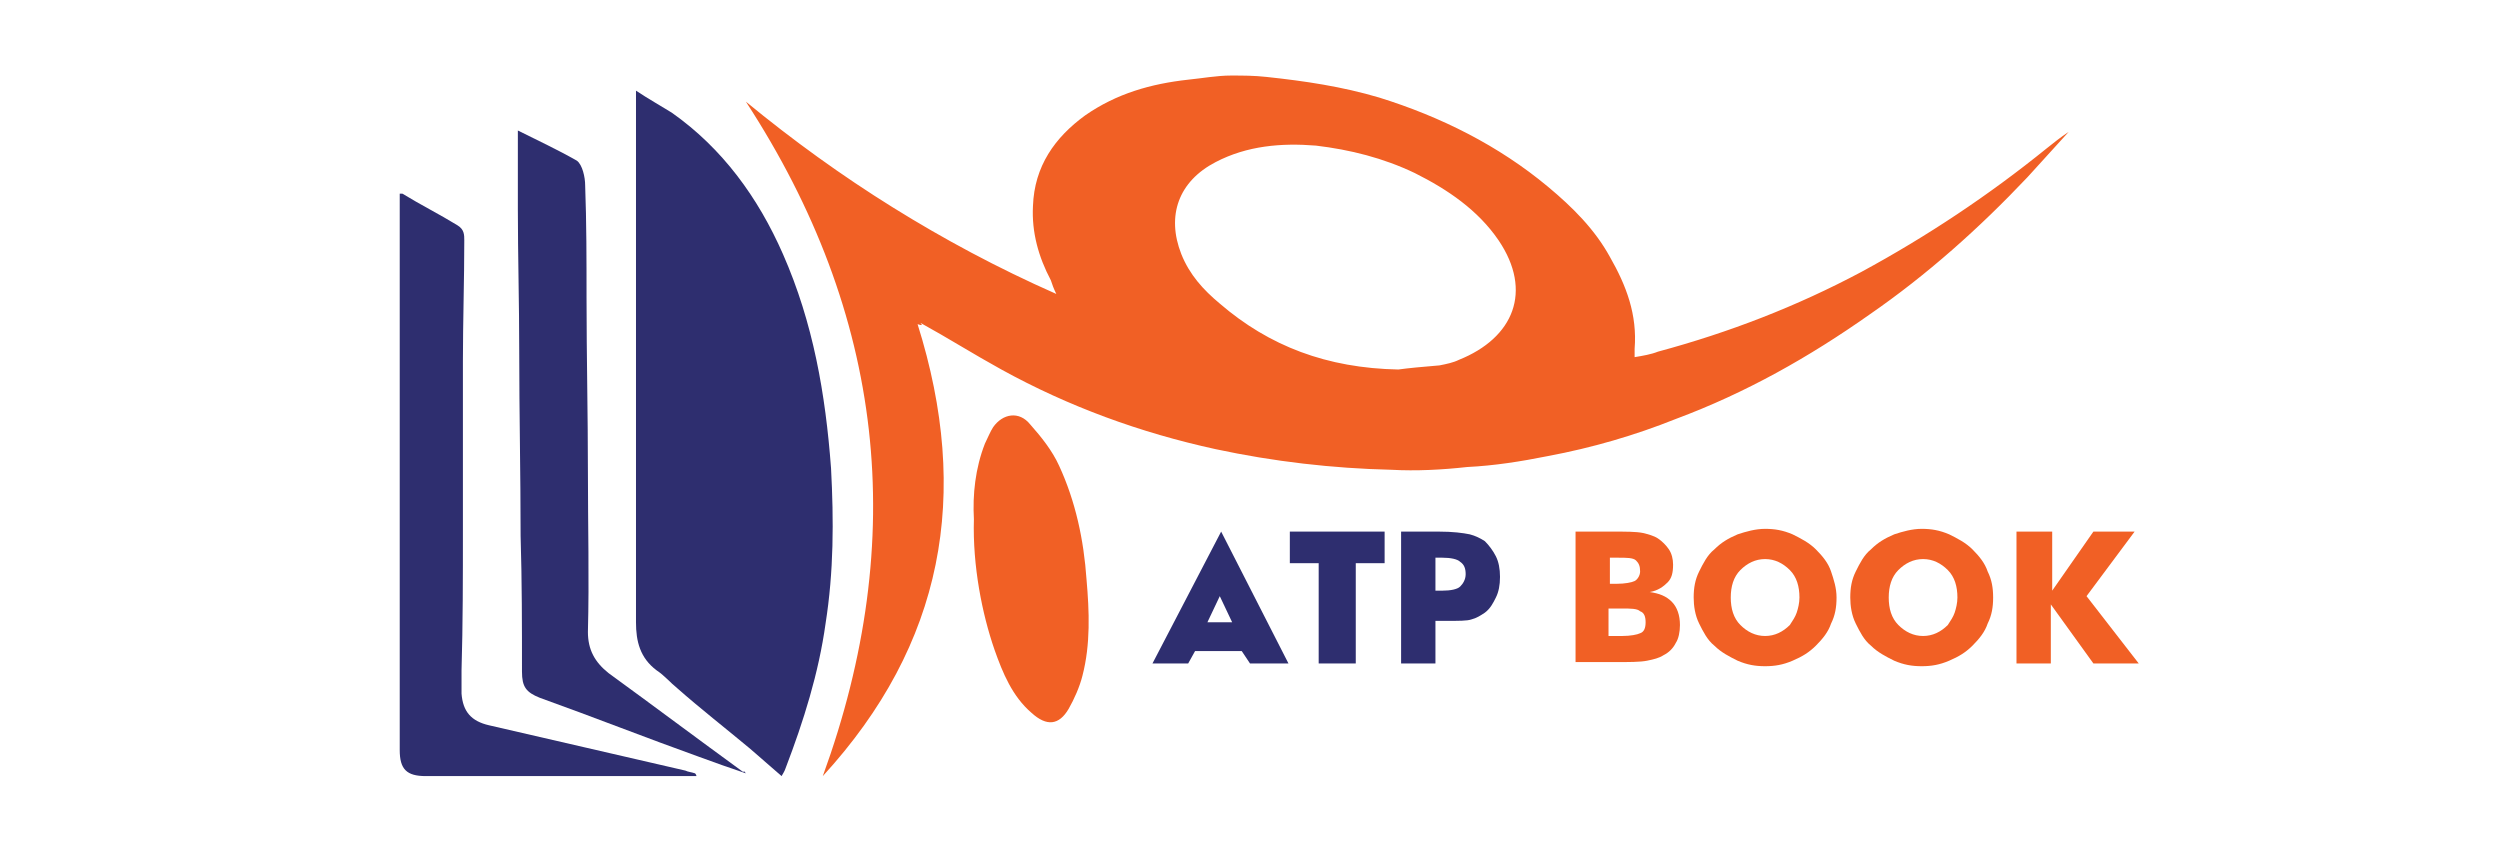 <?xml version="1.0" encoding="utf-8"?>
<!-- Generator: Adobe Illustrator 28.0.0, SVG Export Plug-In . SVG Version: 6.00 Build 0)  -->
<svg version="1.1" id="Layer_1" xmlns="http://www.w3.org/2000/svg" xmlns:xlink="http://www.w3.org/1999/xlink" x="0px" y="0px"
	 viewBox="0 0 182 62" style="enable-background:new 0 0 182 62;" xml:space="preserve">
<style type="text/css">
	.st0{fill:#F16025;}
	.st1{fill:#2E2E6F;}
</style>
<g>
	<g>
		<path class="st0" d="M66.8,23.6c3.9,12.4,1.9,23.3-6.9,32.9c6.3-17.3,4.5-33.6-5.6-49.1c3.4,2.8,7,5.4,10.7,7.7
			c3.7,2.3,7.6,4.4,11.9,6.3c-0.2-0.4-0.3-0.7-0.4-1c-0.9-1.7-1.4-3.5-1.3-5.4c0.1-2.9,1.6-5,3.8-6.6c2.3-1.6,4.8-2.3,7.5-2.6
			c1-0.1,2.1-0.3,3.1-0.3c0.9,0,1.7,0,2.6,0.1c2.8,0.3,5.5,0.7,8.2,1.5c4.5,1.4,8.7,3.5,12.3,6.5c1.8,1.5,3.4,3.1,4.5,5.1
			c1.2,2.1,2,4.2,1.8,6.7c0,0.1,0,0.3,0,0.6c0.6-0.1,1.2-0.2,1.7-0.4c5.2-1.4,10.1-3.3,14.8-5.8c4.8-2.6,9.3-5.6,13.5-9
			c0.5-0.4,1-0.8,1.6-1.2c-1,1.1-2,2.2-3,3.3c-3.5,3.7-7.3,7.1-11.5,10c-4.4,3.1-9,5.7-14.1,7.6c-3,1.2-6.1,2.1-9.3,2.7
			c-2,0.4-3.9,0.7-5.9,0.8c-1.8,0.2-3.7,0.3-5.5,0.2c-4.3-0.1-8.6-0.6-12.8-1.5c-5.5-1.2-10.7-3.1-15.6-5.8c-2-1.1-3.9-2.3-5.9-3.4
			C67.2,23.7,67.1,23.7,66.8,23.6z M101.8,26.9c0.7-0.1,1.8-0.2,3-0.3c0.5-0.1,1-0.2,1.4-0.4c4-1.6,5.4-5,2.9-8.7
			c-1.5-2.2-3.7-3.7-6.1-4.9c-2.3-1.1-4.7-1.7-7.2-2c-2.5-0.2-5,0-7.3,1.2c-2.7,1.4-3.6,3.9-2.5,6.7c0.6,1.5,1.6,2.6,2.8,3.6
			C92.4,25.2,96.6,26.8,101.8,26.9z"/>
		<path class="st1" d="M56.9,56.5c-0.8-0.7-1.5-1.3-2.3-2c-1.8-1.5-3.6-2.9-5.3-4.4c-0.5-0.4-0.9-0.9-1.5-1.3
			c-1.2-0.9-1.5-2.1-1.5-3.5c0-0.1,0-0.2,0-0.3c0-11.5,0-22.9,0-34.4c0-1.3,0-2.6,0-4c0.9,0.6,1.8,1.1,2.6,1.6
			c3.7,2.6,6.3,6.2,8.1,10.3c2.2,5,3.1,10.2,3.5,15.6c0.2,3.8,0.2,7.5-0.4,11.3c-0.5,3.6-1.6,7.1-2.9,10.5
			C57.1,56.2,57,56.3,56.9,56.5z"/>
		<path class="st1" d="M50.7,56.5c-0.2,0-0.4,0-0.6,0c-6.4,0-12.7,0-19.1,0c-1.4,0-1.9-0.5-1.9-1.9c0-13.2,0-26.5,0-39.7
			c0-0.3,0-0.5,0-0.8c0.1,0,0.2,0,0.2,0c1.3,0.8,2.7,1.5,4,2.3c0.5,0.3,0.5,0.7,0.5,1.1c0,2.9-0.1,5.9-0.1,8.8c0,4.1,0,8.2,0,12.3
			c0,3.4,0,6.8-0.1,10.2c0,0.6,0,1.1,0,1.7c0.1,1.3,0.7,2,2,2.3c4.8,1.1,9.5,2.2,14.3,3.3c0.2,0.1,0.4,0.1,0.7,0.2
			C50.7,56.4,50.7,56.5,50.7,56.5z"/>
		<path class="st1" d="M54.3,56.3c-1.2-0.4-2.3-0.8-3.4-1.2c-3.9-1.4-7.7-2.9-11.6-4.3c-1-0.4-1.3-0.8-1.3-1.9c0-3.3,0-6.6-0.1-9.9
			c0-4.5-0.1-8.9-0.1-13.4c0-3.5-0.1-7-0.1-10.4c0-1.9,0-3.7,0-5.7c1.4,0.7,2.9,1.4,4.3,2.2c0.4,0.3,0.6,1.2,0.6,1.8
			c0.1,2.7,0.1,5.5,0.1,8.2c0,4.2,0.1,8.5,0.1,12.7c0,3.9,0.1,7.7,0,11.6c0,1.3,0.5,2.2,1.5,3c3.3,2.4,6.5,4.8,9.8,7.2
			C54.2,56.1,54.2,56.2,54.3,56.3z"/>
		<path class="st0" d="M70.9,37.8c-0.1-1.8,0.1-3.7,0.8-5.5c0.2-0.4,0.4-0.9,0.6-1.2c0.7-1,1.9-1.2,2.7-0.2c0.8,0.9,1.6,1.9,2.1,3
			c1.2,2.6,1.8,5.4,2,8.3c0.2,2.3,0.3,4.7-0.3,7c-0.2,0.8-0.6,1.7-1,2.4c-0.7,1.2-1.6,1.3-2.7,0.3c-1.4-1.2-2.1-2.9-2.7-4.6
			C71.5,44.7,70.8,41.2,70.9,37.8z"/>
	</g>
	<g>
		<path class="st1" d="M91,48.3l-0.6-0.9H87l-0.5,0.9 M83.9,48.3l5-9.6l0,0l4.9,9.6 M88.8,43.4l-0.9,1.9h1.8L88.8,43.4"/>
		<path class="st1" d="M96,48.3v-7.3h-2.1v-2.3h6.9v2.3h-2.1v7.3H96z"/>
		<path class="st1" d="M104.5,48.3h-2.5v-9.6h2.7c1.1,0,1.8,0.1,2.3,0.2c0.4,0.1,0.8,0.3,1.1,0.5c0.3,0.3,0.6,0.7,0.8,1.1
			c0.2,0.4,0.3,0.9,0.3,1.5c0,0.6-0.1,1.1-0.3,1.5c-0.2,0.4-0.4,0.8-0.8,1.1c-0.3,0.2-0.6,0.4-1,0.5c-0.3,0.1-0.9,0.1-1.8,0.1H105
			h-0.5V48.3z M104.5,43h0.5c0.6,0,1.1-0.1,1.3-0.3c0.2-0.2,0.4-0.5,0.4-0.9c0-0.4-0.1-0.7-0.4-0.9c-0.2-0.2-0.7-0.3-1.3-0.3h-0.5
			V43z"/>
		<path class="st0" d="M114.7,48.3v-9.6h2.6c1.1,0,1.8,0,2.3,0.1c0.4,0.1,0.8,0.2,1.1,0.4c0.3,0.2,0.6,0.5,0.8,0.8
			c0.2,0.3,0.3,0.7,0.3,1.1c0,0.6-0.1,1-0.4,1.3c-0.3,0.3-0.7,0.6-1.3,0.7c0.7,0.1,1.2,0.3,1.6,0.7c0.4,0.4,0.6,1,0.6,1.7
			c0,0.5-0.1,1-0.3,1.3c-0.2,0.4-0.5,0.7-0.9,0.9c-0.3,0.2-0.7,0.3-1.2,0.4c-0.5,0.1-1.3,0.1-2.4,0.1H114.7z M117.2,42.5h0.5
			c0.6,0,1.1-0.1,1.3-0.2c0.2-0.1,0.4-0.4,0.4-0.7c0-0.4-0.1-0.6-0.3-0.8c-0.2-0.2-0.7-0.2-1.3-0.2h-0.6V42.5z M117.2,46.3h0.9
			c0.6,0,1.1-0.1,1.3-0.2c0.3-0.1,0.4-0.4,0.4-0.8c0-0.4-0.1-0.7-0.4-0.8c-0.2-0.2-0.7-0.2-1.3-0.2h-1V46.3z"/>
		<path class="st0" d="M133.7,43.5c0,0.7-0.1,1.3-0.4,1.9c-0.2,0.6-0.6,1.1-1.1,1.6c-0.5,0.5-1,0.8-1.7,1.1c-0.7,0.3-1.3,0.4-2,0.4
			c-0.7,0-1.3-0.1-2-0.4c-0.6-0.3-1.2-0.6-1.7-1.1c-0.5-0.4-0.8-1-1.1-1.6c-0.3-0.6-0.4-1.3-0.4-1.9c0-0.7,0.1-1.3,0.4-1.9
			c0.3-0.6,0.6-1.2,1.1-1.6c0.5-0.5,1-0.8,1.7-1.1c0.6-0.2,1.3-0.4,2-0.4c0.7,0,1.3,0.1,2,0.4c0.6,0.3,1.2,0.6,1.7,1.1
			c0.5,0.5,0.9,1,1.1,1.6C133.5,42.2,133.7,42.8,133.7,43.5z M128.5,46.3c0.7,0,1.3-0.3,1.8-0.8c0.2-0.3,0.4-0.6,0.5-0.9
			s0.2-0.7,0.2-1.1c0-0.8-0.2-1.5-0.7-2c-0.5-0.5-1.1-0.8-1.8-0.8c-0.7,0-1.3,0.3-1.8,0.8s-0.7,1.2-0.7,2c0,0.8,0.2,1.5,0.7,2
			C127.2,46,127.8,46.3,128.5,46.3z"/>
		<path class="st0" d="M145.1,43.5c0,0.7-0.1,1.3-0.4,1.9c-0.2,0.6-0.6,1.1-1.1,1.6c-0.5,0.5-1,0.8-1.7,1.1c-0.7,0.3-1.3,0.4-2,0.4
			c-0.7,0-1.3-0.1-2-0.4c-0.6-0.3-1.2-0.6-1.7-1.1c-0.5-0.4-0.8-1-1.1-1.6c-0.3-0.6-0.4-1.3-0.4-1.9c0-0.7,0.1-1.3,0.4-1.9
			c0.3-0.6,0.6-1.2,1.1-1.6c0.5-0.5,1-0.8,1.7-1.1c0.6-0.2,1.3-0.4,2-0.4c0.7,0,1.3,0.1,2,0.4c0.6,0.3,1.2,0.6,1.7,1.1
			c0.5,0.5,0.9,1,1.1,1.6C145,42.2,145.1,42.8,145.1,43.5z M140,46.3c0.7,0,1.3-0.3,1.8-0.8c0.2-0.3,0.4-0.6,0.5-0.9
			s0.2-0.7,0.2-1.1c0-0.8-0.2-1.5-0.7-2c-0.5-0.5-1.1-0.8-1.8-0.8c-0.7,0-1.3,0.3-1.8,0.8s-0.7,1.2-0.7,2c0,0.8,0.2,1.5,0.7,2
			C138.7,46,139.3,46.3,140,46.3z"/>
		<path class="st0" d="M146.8,48.3v-9.6h2.6V43l3-4.3h3l-3.5,4.7l3.8,4.9h-3.3l-3.1-4.3v4.3H146.8z"/>
	</g>
</g>
</svg>
